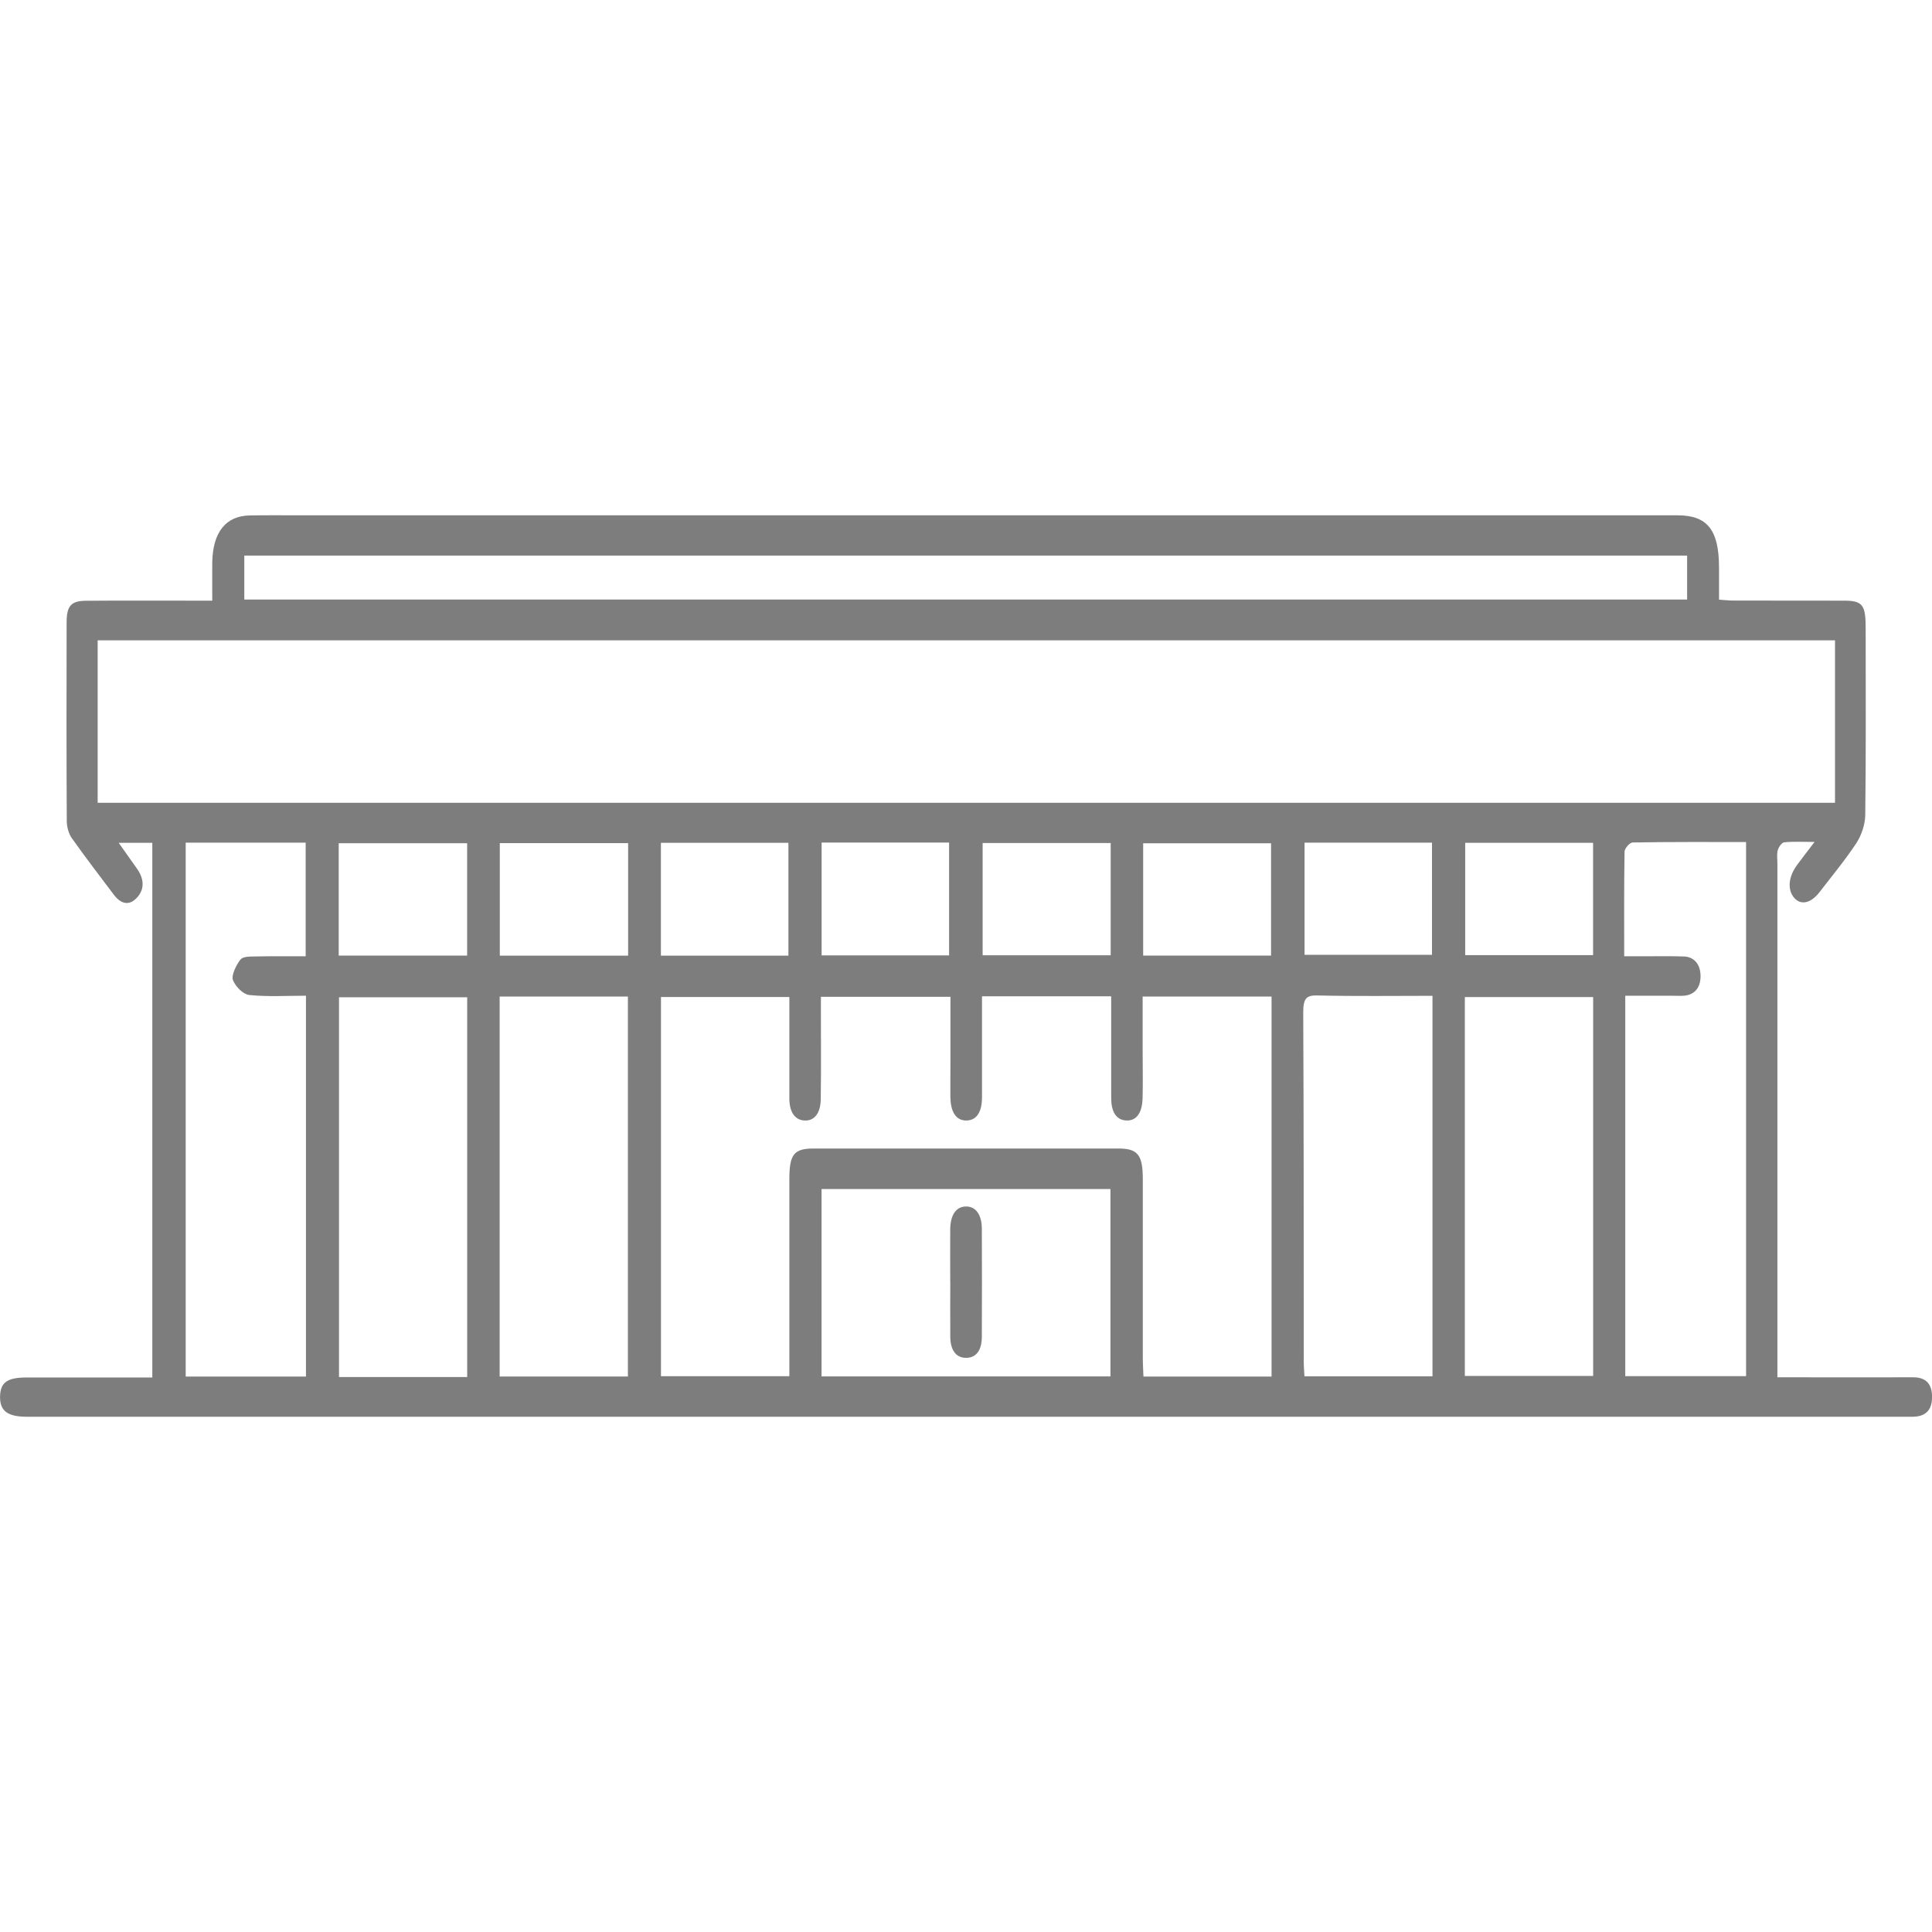 <svg width="60" height="60" viewBox="0 0 60 60" fill="none" xmlns="http://www.w3.org/2000/svg">
<g clip-path="url(#clip0_841_828)">
<path d="M4.73 26.175H3.687C3.9 26.477 4.077 26.73 4.257 26.981C4.461 27.271 4.505 27.589 4.27 27.859C4.026 28.141 3.761 28.085 3.535 27.786C3.096 27.203 2.652 26.626 2.228 26.026C2.136 25.897 2.076 25.685 2.074 25.511C2.062 23.452 2.065 21.394 2.069 19.332C2.069 18.809 2.21 18.659 2.681 18.657C3.82 18.648 4.958 18.654 6.097 18.654C6.247 18.654 6.397 18.654 6.592 18.654C6.592 18.217 6.588 17.837 6.592 17.457C6.61 16.522 7.018 16.015 7.769 16.007C8.311 15.998 8.852 16.004 9.394 16.004C23.631 16.004 37.869 16.004 52.104 16.004C53.023 16.004 53.384 16.46 53.386 17.623C53.386 17.936 53.386 18.248 53.386 18.623C53.552 18.634 53.697 18.651 53.843 18.651C54.982 18.651 56.12 18.651 57.259 18.654C57.844 18.654 57.94 18.78 57.94 19.51C57.94 21.447 57.952 23.385 57.927 25.319C57.922 25.615 57.801 25.956 57.649 26.187C57.295 26.722 56.891 27.206 56.506 27.707C56.233 28.062 55.916 28.124 55.708 27.868C55.504 27.617 55.544 27.217 55.816 26.854C55.966 26.651 56.118 26.454 56.353 26.147C55.972 26.147 55.69 26.13 55.41 26.159C55.336 26.167 55.239 26.302 55.21 26.406C55.175 26.53 55.199 26.682 55.199 26.82C55.199 31.915 55.199 37.011 55.199 42.106V42.773C55.401 42.773 55.549 42.773 55.699 42.773C56.936 42.773 58.171 42.779 59.408 42.773C59.749 42.773 59.998 42.914 60.002 43.376C60.007 43.84 59.747 43.992 59.417 43.998C59.209 44.001 59.001 43.998 58.792 43.998C39.471 43.998 20.15 43.998 0.83 43.998C0.229 43.998 -0.011 43.812 0.002 43.356C0.016 42.928 0.229 42.779 0.83 42.779C2.121 42.779 3.409 42.779 4.73 42.779V26.175ZM56.988 19.887H3.033V24.931H56.988V19.887ZM30.497 30.94C30.497 31.174 30.497 31.346 30.497 31.517C30.497 32.373 30.497 33.227 30.497 34.083C30.497 34.483 30.36 34.787 30.026 34.798C29.665 34.809 29.522 34.494 29.515 34.074C29.511 33.725 29.517 33.376 29.517 33.027C29.517 32.337 29.517 31.647 29.517 30.957H25.494C25.494 31.157 25.494 31.312 25.494 31.467C25.494 32.357 25.503 33.246 25.489 34.136C25.485 34.536 25.315 34.821 24.976 34.798C24.669 34.778 24.517 34.511 24.514 34.125C24.514 33.846 24.514 33.568 24.514 33.289C24.514 32.511 24.514 31.734 24.514 30.963H20.527V42.739H24.514C24.514 40.672 24.514 38.648 24.514 36.623C24.514 35.849 24.656 35.668 25.27 35.668C28.423 35.668 31.577 35.668 34.731 35.668C35.336 35.668 35.491 35.863 35.491 36.629C35.491 38.479 35.491 40.329 35.491 42.179C35.491 42.365 35.504 42.551 35.511 42.751H39.489V30.949H35.486C35.486 31.54 35.486 32.095 35.486 32.647C35.486 33.137 35.497 33.624 35.484 34.114C35.473 34.502 35.331 34.809 34.986 34.798C34.65 34.787 34.507 34.502 34.509 34.094C34.509 33.919 34.509 33.745 34.509 33.57C34.509 32.703 34.509 31.836 34.509 30.94H30.499H30.497ZM7.587 18.62H52.395V17.254H7.587V18.62ZM50.441 29.698C50.687 29.698 50.867 29.698 51.046 29.698C51.463 29.698 51.88 29.69 52.297 29.704C52.601 29.715 52.812 29.935 52.812 30.315C52.812 30.701 52.601 30.901 52.294 30.923C52.169 30.932 52.045 30.923 51.92 30.923C51.44 30.923 50.961 30.923 50.474 30.923V42.737H54.226V26.15C53.029 26.15 51.866 26.144 50.703 26.164C50.615 26.164 50.454 26.347 50.452 26.448C50.434 27.507 50.441 28.569 50.441 29.701V29.698ZM5.767 26.173V42.751H9.502V30.923C8.899 30.923 8.318 30.96 7.742 30.901C7.556 30.881 7.316 30.647 7.233 30.433C7.179 30.295 7.334 29.969 7.462 29.808C7.547 29.698 7.747 29.709 7.894 29.704C8.43 29.693 8.966 29.698 9.493 29.698V26.17H5.767V26.173ZM34.486 36.927H25.514V42.745H34.486V36.927ZM14.509 42.762V30.971H10.528V42.765H14.509V42.762ZM44.487 30.926C43.277 30.926 42.1 30.943 40.924 30.915C40.585 30.906 40.471 30.985 40.473 31.447C40.491 35.057 40.487 38.667 40.489 42.275C40.489 42.427 40.502 42.579 40.511 42.742H44.487V30.926ZM49.477 30.965H45.492V42.731H49.477V30.968V30.965ZM15.517 42.748H19.5V30.949H15.517V42.748ZM39.474 29.676V26.189H35.502V29.676H39.474ZM14.507 29.676V26.187H10.519V29.676H14.507ZM19.507 26.184H15.522V29.678H19.507V26.184ZM24.485 29.678V26.175H20.525V29.678H24.485ZM25.516 26.167V29.67H29.475V26.167H25.516ZM34.493 26.181H30.517V29.667H34.493V26.181ZM40.514 29.653H44.472V26.17H40.514V29.653ZM45.503 26.175V29.662H49.475V26.175H45.503Z" fill="#7D7D7D"/>
<path d="M29.51 39.795C29.51 39.254 29.506 38.714 29.51 38.173C29.515 37.77 29.667 37.472 29.997 37.469C30.324 37.463 30.49 37.753 30.492 38.159C30.497 39.274 30.497 40.392 30.492 41.507C30.492 41.921 30.326 42.177 29.988 42.169C29.669 42.16 29.517 41.904 29.512 41.521C29.506 40.947 29.512 40.369 29.512 39.795H29.51Z" fill="#7D7D7D"/>
</g>
<defs>
<clipPath id="clip0_841_828">
<rect width="60" height="28" fill="white" transform="translate(0 16)"/>
</clipPath>
</defs>
</svg>
